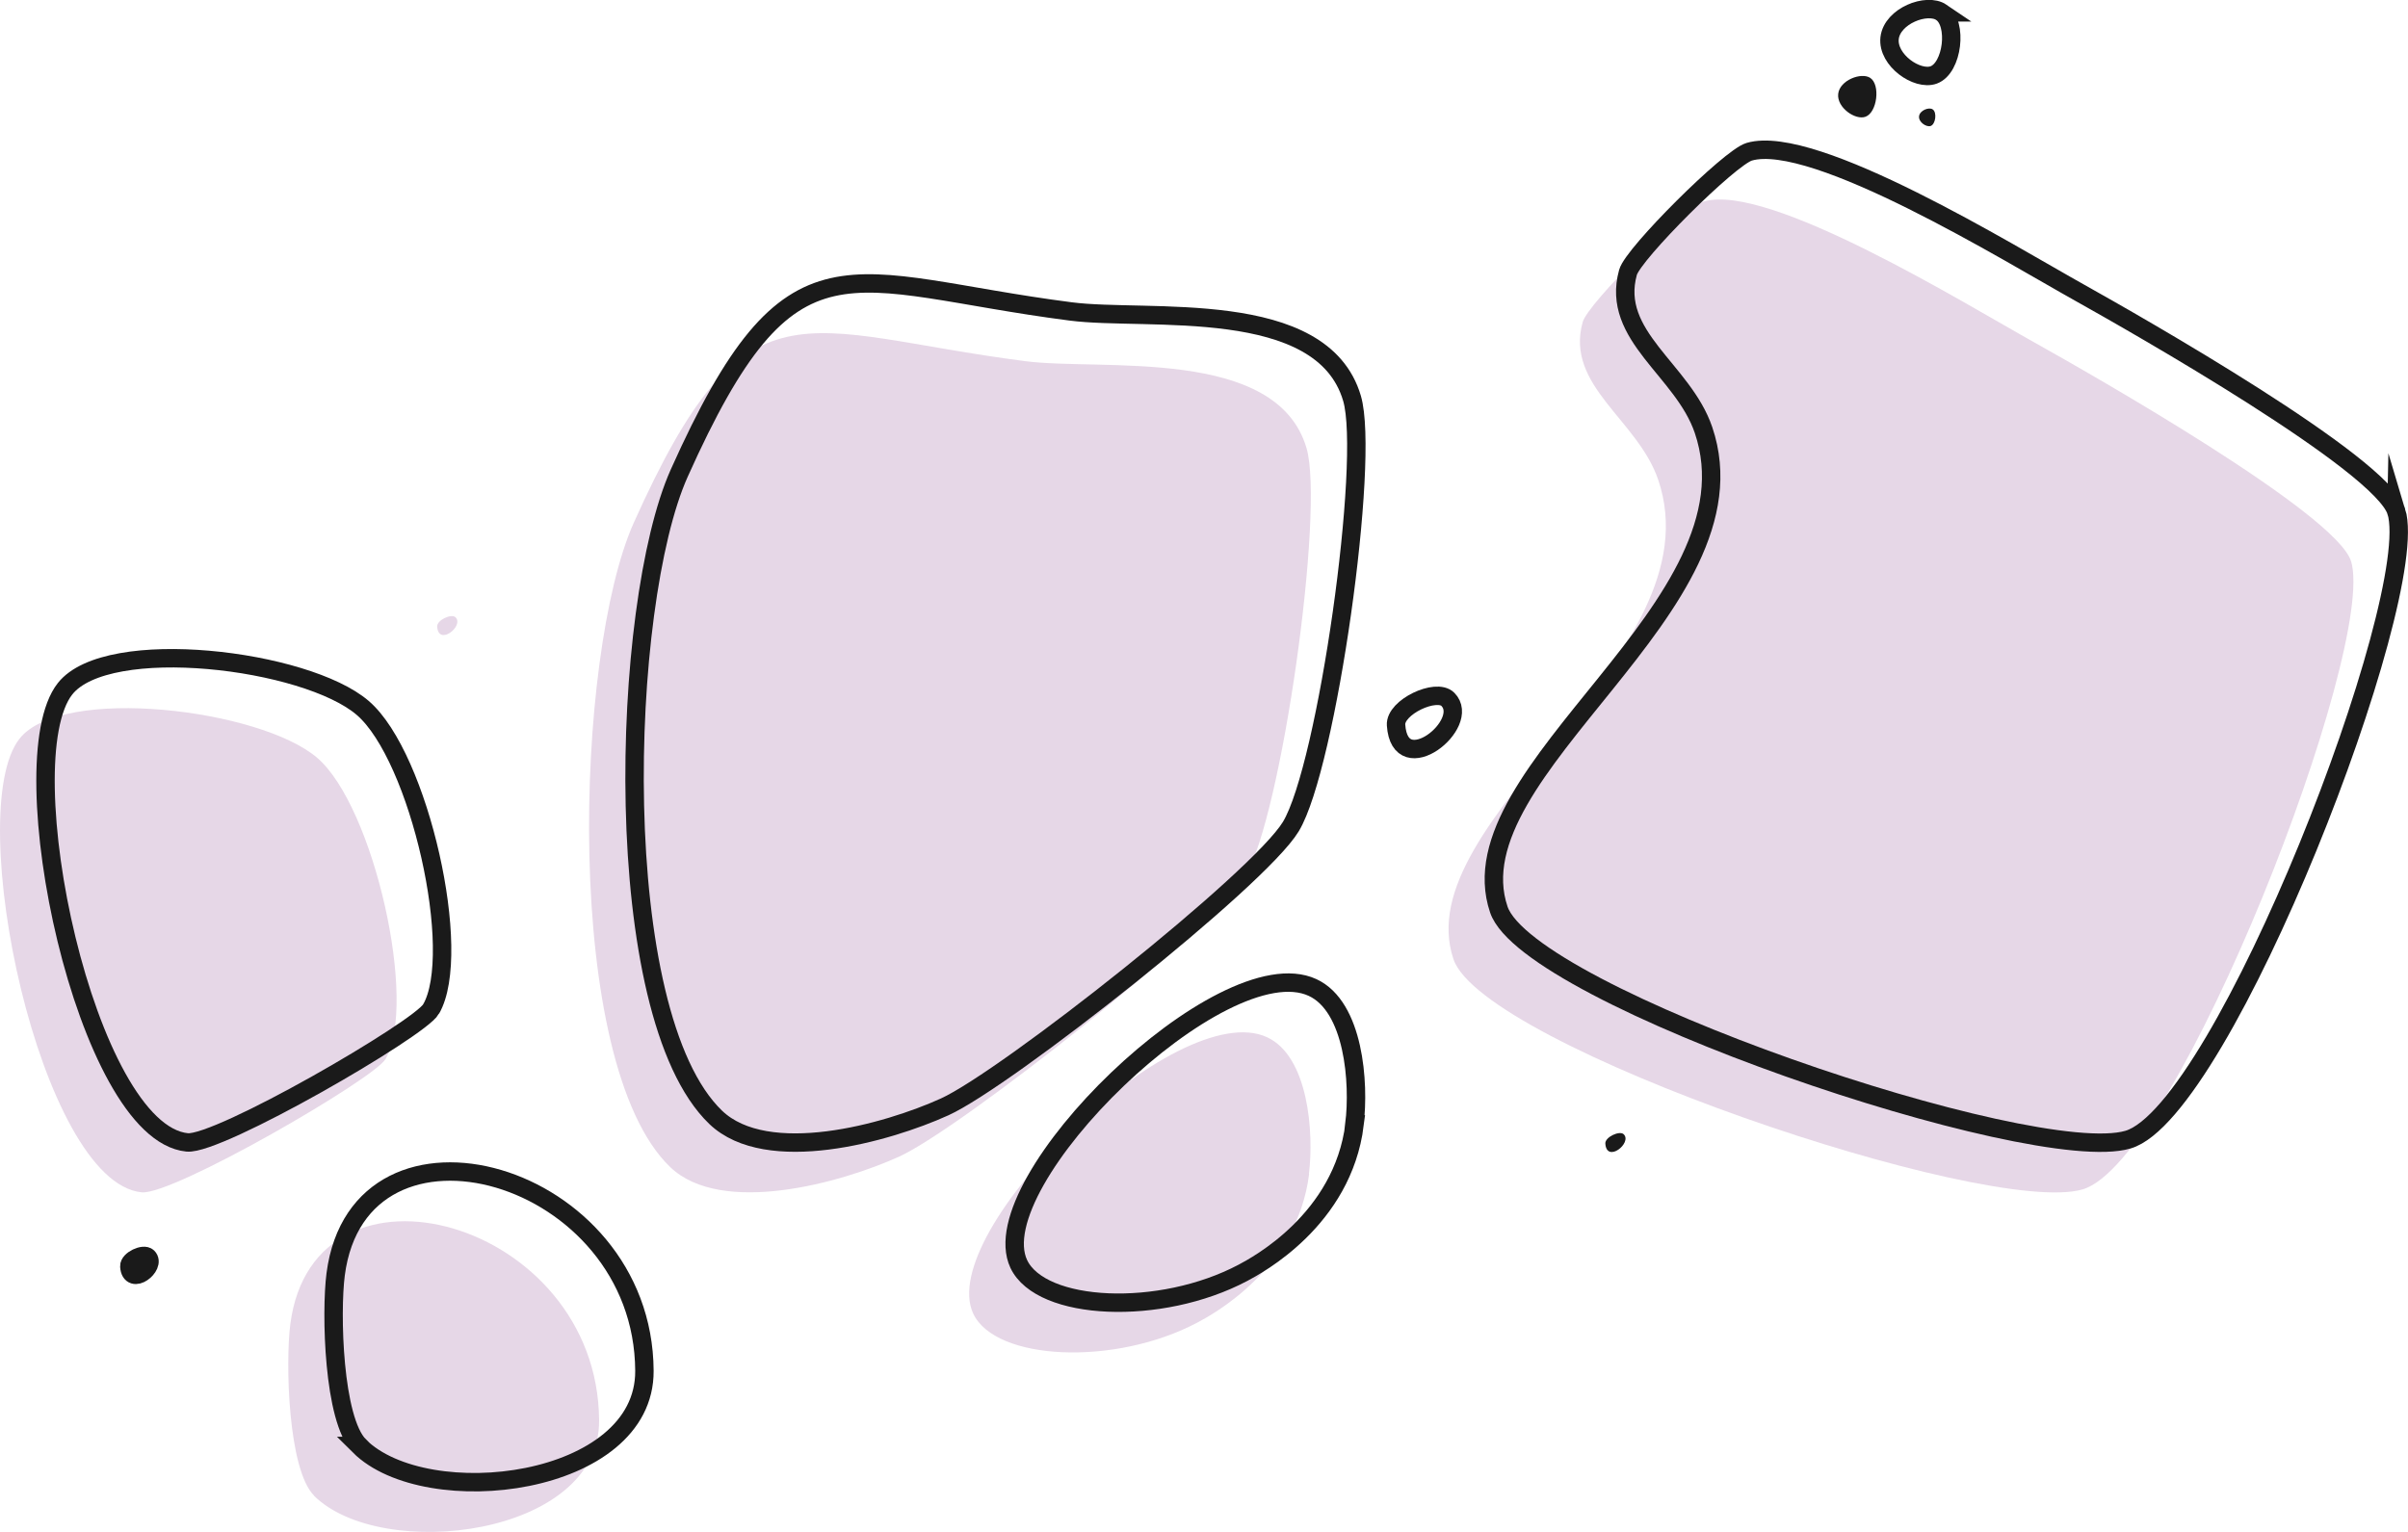 <svg xmlns="http://www.w3.org/2000/svg" id="Layer_2" data-name="Layer 2" viewBox="0 0 130.71 83.18"><defs><style>      .cls-1 {        fill: #e6d7e7;      }      .cls-2 {        fill: none;        stroke: #1a1a1a;        stroke-miterlimit: 10;      }      .cls-3 {        fill: #1a1a1a;      }    </style></defs><g id="Layer_1-2" data-name="Layer 1"><g><path class="cls-1" d="M127.62,30.47c1.42,4.69-9.39,32.59-14.57,34.11s-32.54-7.76-34.15-12.49c-2.59-7.62,14.36-16.46,11.11-26.04-1.11-3.27-5.06-5.1-4.1-8.56.28-1.02,5.52-6.24,6.58-6.55,3.52-1.03,14.18,5.56,17.95,7.66,3.09,1.73,16.39,9.28,17.18,11.88Z"></path><path class="cls-1" d="M36.38,63.37c-5.86-5.63-5.18-27.84-1.98-34.98,6.11-13.64,8.99-10.36,21.25-8.78,4.15.54,13.64-.82,15.27,4.72.99,3.36-1.35,19.98-3.32,23.25-1.74,2.88-15.45,13.7-18.79,15.22-3.15,1.43-9.64,3.24-12.43.57Z"></path><path class="cls-1" d="M20.93,57.5c-.63,1.09-11.54,7.41-13.24,7.24-5.51-.55-9.75-20.67-6.63-24.63,2.3-2.92,13.08-1.61,16.16,1.04s5.47,13.31,3.71,16.35Z"></path><path class="cls-1" d="M71.06,63.75c-.65,5.19-5.31,7.66-6.06,8.06-4.49,2.38-10.96,2.08-12.17-.48-2.09-4.46,11.06-17.28,15.95-15.01,2.24,1.04,2.55,5.16,2.27,7.43Z"></path><path class="cls-1" d="M17.05,81.21c-1.42-1.42-1.56-7.24-1.29-9.32,1.29-9.91,16.7-5.66,16.76,5.24.04,6.29-11.82,7.72-15.48,4.08Z"></path><path class="cls-1" d="M24.73,33.52c.47.47-.93,1.59-1,.5-.02-.35.78-.72,1-.5Z"></path><path class="cls-2" d="M130.08,27.77c1.42,4.69-9.39,32.59-14.57,34.11s-32.54-7.76-34.15-12.49c-2.59-7.62,14.36-16.46,11.11-26.04-1.11-3.27-5.06-5.1-4.1-8.56.28-1.02,5.52-6.24,6.58-6.55,3.52-1.03,14.18,5.56,17.95,7.66,3.09,1.73,16.39,9.28,17.18,11.88Z"></path><path class="cls-2" d="M38.85,60.67c-5.86-5.63-5.18-27.84-1.98-34.98,6.11-13.64,8.99-10.36,21.25-8.78,4.15.54,13.64-.82,15.27,4.72.99,3.36-1.35,19.98-3.32,23.25-1.74,2.88-15.45,13.7-18.79,15.22-3.15,1.43-9.64,3.24-12.43.57Z"></path><path class="cls-2" d="M23.4,54.79c-.63,1.09-11.54,7.41-13.24,7.24-5.51-.55-9.75-20.67-6.63-24.63,2.3-2.92,13.08-1.61,16.16,1.04s5.47,13.31,3.71,16.35Z"></path><path class="cls-2" d="M73.53,61.05c-.65,5.19-5.31,7.66-6.06,8.06-4.49,2.38-10.96,2.08-12.17-.48-2.09-4.46,11.06-17.28,15.95-15.01,2.24,1.04,2.55,5.16,2.27,7.43Z"></path><path class="cls-2" d="M19.51,78.51c-1.42-1.42-1.56-7.24-1.29-9.32,1.29-9.91,16.7-5.66,16.76,5.24.04,6.29-11.82,7.72-15.48,4.08Z"></path><path class="cls-2" d="M8.02,68.26c.47.47-.93,1.59-1,.5-.02-.35.78-.72,1-.5Z"></path><path class="cls-2" d="M78.59,37.97c1.32,1.32-2.6,4.47-2.81,1.4-.07-.97,2.18-2.03,2.81-1.4Z"></path><path class="cls-2" d="M105.38.67c.9.6.61,3.03-.42,3.4-.89.32-2.52-.8-2.39-2,.14-1.21,2.03-1.93,2.81-1.4Z"></path><path class="cls-3" d="M101.52,4.23c.56.37.38,1.88-.26,2.11-.55.2-1.56-.5-1.48-1.24.08-.75,1.26-1.19,1.74-.87Z"></path><path class="cls-3" d="M104.91,5.94c.24.16.16.8-.11.9-.23.08-.67-.21-.63-.53.04-.32.54-.51.74-.37Z"></path><path class="cls-3" d="M88.14,61.59c.47.47-.93,1.59-1,.5-.02-.35.78-.72,1-.5Z"></path></g></g></svg>